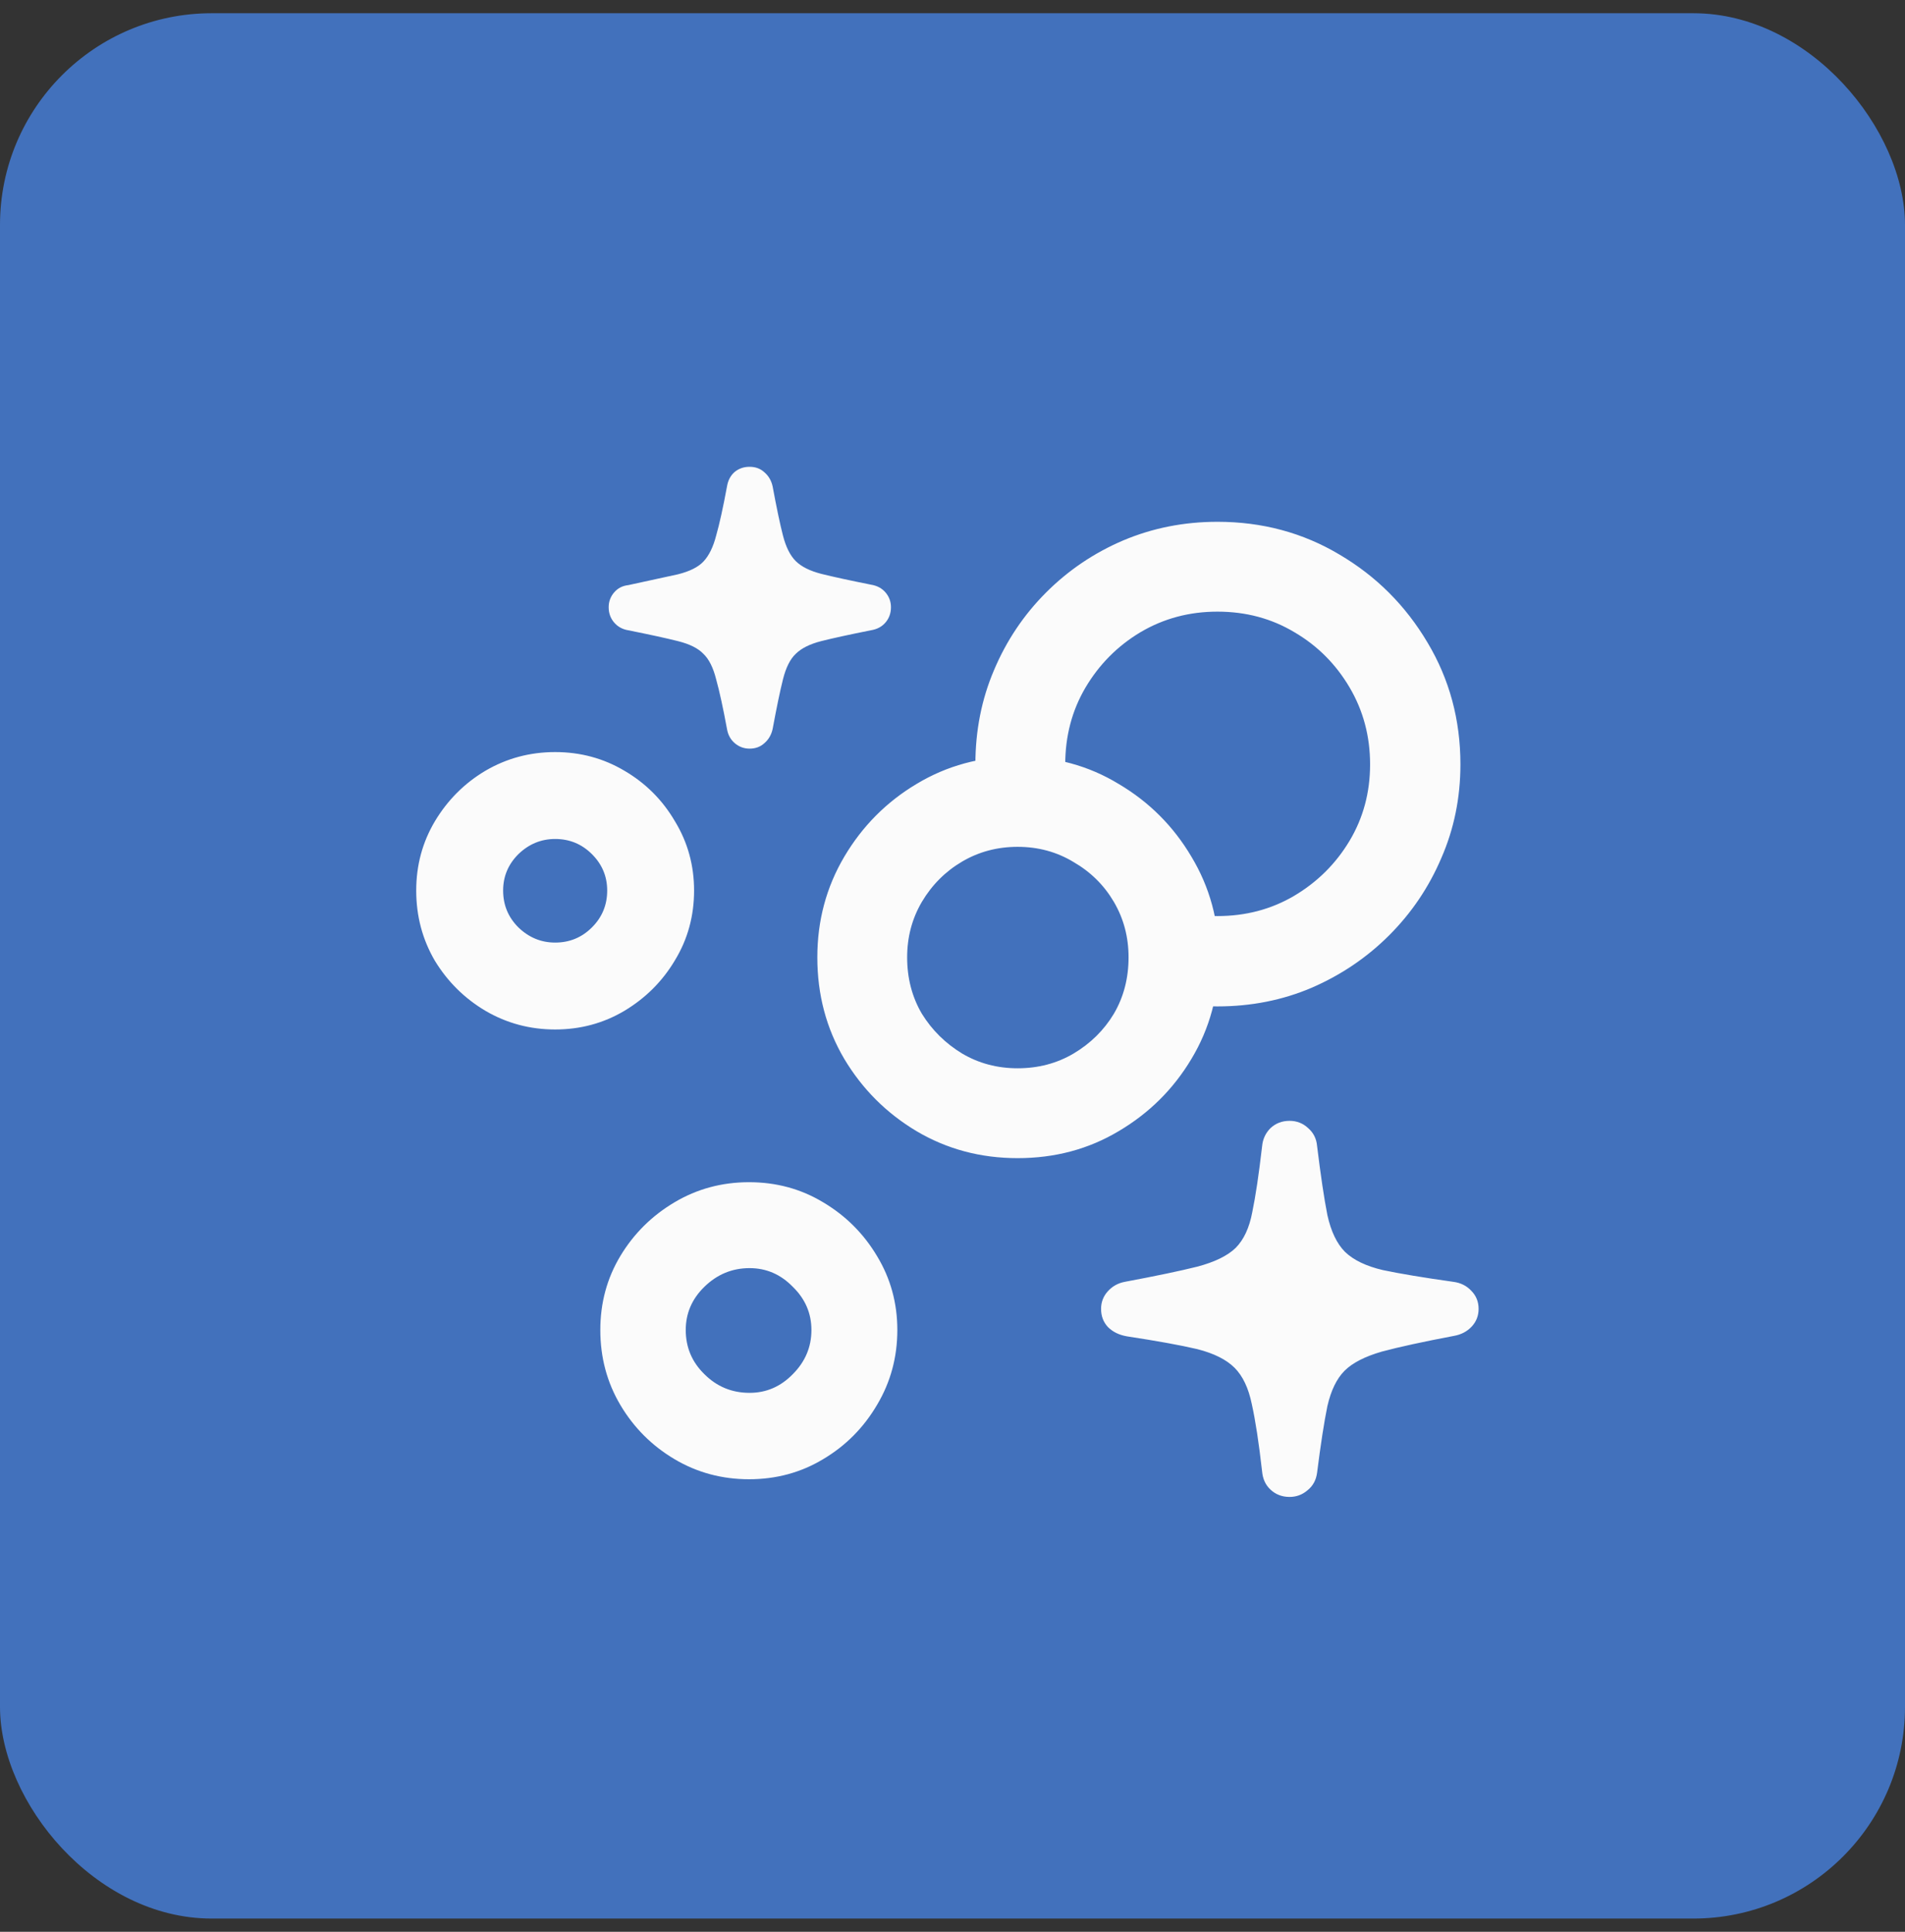 <svg width="72" height="73" viewBox="0 0 72 73" fill="none" xmlns="http://www.w3.org/2000/svg">
<rect x="0" y="0" width="72" height="73" fill="#333333" stroke="none"/>
<rect y="0.5" width="72" height="72" rx="8" fill="#4271BC"/>
<path d="M44.157 37.846L44.454 34.376C44.924 34.537 45.444 34.617 46.013 34.617C47.077 34.617 48.041 34.364 48.907 33.856C49.785 33.337 50.484 32.644 51.004 31.778C51.523 30.912 51.783 29.948 51.783 28.884C51.783 27.82 51.523 26.849 51.004 25.971C50.484 25.092 49.792 24.4 48.926 23.893C48.06 23.373 47.089 23.113 46.013 23.113C44.949 23.113 43.978 23.373 43.1 23.893C42.234 24.412 41.541 25.111 41.022 25.989C40.514 26.855 40.261 27.82 40.261 28.884C40.261 29.181 40.285 29.484 40.335 29.793C40.384 30.09 40.459 30.399 40.558 30.721H37.032C36.921 30.065 36.865 29.453 36.865 28.884C36.865 27.61 37.1 26.422 37.57 25.321C38.04 24.208 38.696 23.231 39.537 22.39C40.378 21.549 41.349 20.893 42.45 20.423C43.563 19.953 44.751 19.718 46.013 19.718C47.707 19.718 49.247 20.132 50.633 20.961C52.018 21.777 53.125 22.884 53.954 24.282C54.783 25.668 55.197 27.201 55.197 28.884C55.197 30.145 54.956 31.327 54.474 32.428C54.004 33.529 53.348 34.5 52.507 35.341C51.666 36.182 50.688 36.844 49.575 37.326C48.474 37.796 47.287 38.031 46.013 38.031C45.37 38.031 44.751 37.969 44.157 37.846ZM38.461 43.765C37.063 43.765 35.789 43.425 34.639 42.744C33.501 42.064 32.592 41.155 31.911 40.017C31.231 38.866 30.891 37.586 30.891 36.176C30.891 34.79 31.231 33.523 31.911 32.372C32.592 31.222 33.501 30.306 34.639 29.626C35.789 28.933 37.063 28.587 38.461 28.587C39.871 28.587 41.145 28.933 42.283 29.626C43.434 30.306 44.349 31.222 45.029 32.372C45.722 33.523 46.068 34.79 46.068 36.176C46.068 37.586 45.722 38.866 45.029 40.017C44.349 41.155 43.434 42.064 42.283 42.744C41.145 43.425 39.871 43.765 38.461 43.765ZM38.461 40.369C39.24 40.369 39.945 40.184 40.576 39.812C41.219 39.429 41.727 38.928 42.098 38.31C42.469 37.679 42.654 36.967 42.654 36.176C42.654 35.409 42.469 34.71 42.098 34.079C41.727 33.448 41.219 32.947 40.576 32.576C39.945 32.193 39.24 32.001 38.461 32.001C37.694 32.001 36.995 32.187 36.364 32.558C35.733 32.929 35.226 33.436 34.843 34.079C34.472 34.71 34.286 35.409 34.286 36.176C34.286 36.967 34.472 37.679 34.843 38.31C35.226 38.928 35.733 39.429 36.364 39.812C36.995 40.184 37.694 40.369 38.461 40.369ZM20.982 38.903C20.03 38.903 19.152 38.668 18.348 38.198C17.556 37.728 16.919 37.097 16.436 36.306C15.966 35.502 15.731 34.617 15.731 33.652C15.731 32.7 15.966 31.828 16.436 31.036C16.919 30.232 17.556 29.595 18.348 29.125C19.152 28.655 20.03 28.42 20.982 28.42C21.935 28.42 22.807 28.655 23.599 29.125C24.403 29.595 25.04 30.232 25.51 31.036C25.992 31.828 26.233 32.7 26.233 33.652C26.233 34.617 25.992 35.495 25.51 36.287C25.04 37.079 24.403 37.716 23.599 38.198C22.807 38.668 21.935 38.903 20.982 38.903ZM20.982 35.619C21.527 35.619 21.991 35.427 22.374 35.044C22.758 34.66 22.949 34.197 22.949 33.652C22.949 33.12 22.758 32.663 22.374 32.279C21.991 31.896 21.527 31.704 20.982 31.704C20.451 31.704 19.987 31.896 19.591 32.279C19.207 32.663 19.016 33.12 19.016 33.652C19.016 34.197 19.207 34.66 19.591 35.044C19.987 35.427 20.451 35.619 20.982 35.619ZM28.311 55.899C27.285 55.899 26.345 55.646 25.491 55.139C24.638 54.632 23.957 53.951 23.45 53.098C22.943 52.244 22.689 51.298 22.689 50.259C22.689 49.232 22.943 48.298 23.45 47.457C23.957 46.616 24.638 45.942 25.491 45.435C26.345 44.927 27.285 44.674 28.311 44.674C29.338 44.674 30.272 44.927 31.113 45.435C31.967 45.942 32.647 46.622 33.154 47.476C33.661 48.317 33.915 49.245 33.915 50.259C33.915 51.285 33.661 52.226 33.154 53.079C32.647 53.945 31.967 54.632 31.113 55.139C30.272 55.646 29.338 55.899 28.311 55.899ZM28.33 52.634C28.961 52.634 29.505 52.399 29.963 51.929C30.433 51.459 30.668 50.902 30.668 50.259C30.668 49.628 30.433 49.084 29.963 48.626C29.505 48.156 28.961 47.921 28.33 47.921C27.674 47.921 27.105 48.156 26.623 48.626C26.153 49.084 25.918 49.628 25.918 50.259C25.918 50.914 26.153 51.471 26.623 51.929C27.093 52.399 27.662 52.634 28.33 52.634ZM28.33 28.29C28.12 28.29 27.934 28.222 27.773 28.086C27.613 27.95 27.514 27.77 27.477 27.548C27.328 26.744 27.192 26.119 27.068 25.674C26.957 25.229 26.796 24.907 26.586 24.709C26.388 24.499 26.066 24.338 25.621 24.227C25.176 24.115 24.551 23.979 23.747 23.818C23.524 23.781 23.345 23.682 23.209 23.521C23.073 23.361 23.005 23.169 23.005 22.946C23.005 22.736 23.073 22.55 23.209 22.39C23.345 22.229 23.524 22.136 23.747 22.111C24.551 21.938 25.176 21.802 25.621 21.703C26.066 21.592 26.388 21.431 26.586 21.221C26.796 20.998 26.957 20.67 27.068 20.237C27.192 19.804 27.328 19.186 27.477 18.382C27.514 18.159 27.606 17.98 27.755 17.844C27.916 17.708 28.107 17.64 28.33 17.64C28.553 17.64 28.738 17.708 28.887 17.844C29.047 17.98 29.153 18.159 29.202 18.382C29.351 19.186 29.48 19.804 29.592 20.237C29.703 20.67 29.864 20.992 30.074 21.202C30.285 21.412 30.606 21.573 31.039 21.685C31.484 21.796 32.109 21.932 32.913 22.093C33.148 22.13 33.334 22.229 33.47 22.39C33.606 22.55 33.674 22.736 33.674 22.946C33.674 23.169 33.606 23.361 33.47 23.521C33.334 23.682 33.148 23.781 32.913 23.818C32.109 23.979 31.484 24.115 31.039 24.227C30.606 24.338 30.285 24.499 30.074 24.709C29.864 24.907 29.703 25.229 29.592 25.674C29.48 26.119 29.351 26.744 29.202 27.548C29.153 27.77 29.047 27.95 28.887 28.086C28.738 28.222 28.553 28.29 28.33 28.29ZM48.74 56.567C48.456 56.567 48.215 56.475 48.017 56.289C47.831 56.116 47.726 55.887 47.701 55.602C47.578 54.514 47.448 53.667 47.312 53.06C47.188 52.454 46.971 51.997 46.662 51.688C46.353 51.378 45.883 51.143 45.252 50.982C44.621 50.834 43.737 50.673 42.599 50.5C42.302 50.45 42.06 50.333 41.875 50.148C41.702 49.962 41.615 49.733 41.615 49.461C41.615 49.214 41.696 48.997 41.856 48.812C42.03 48.614 42.246 48.49 42.506 48.44C43.693 48.218 44.609 48.026 45.252 47.865C45.908 47.692 46.39 47.457 46.699 47.16C47.008 46.851 47.219 46.399 47.33 45.806C47.454 45.212 47.578 44.383 47.701 43.319C47.726 43.047 47.831 42.818 48.017 42.633C48.215 42.447 48.456 42.355 48.74 42.355C49.012 42.355 49.247 42.447 49.445 42.633C49.643 42.806 49.755 43.029 49.779 43.301C49.915 44.414 50.045 45.286 50.169 45.917C50.305 46.535 50.528 46.999 50.837 47.309C51.158 47.618 51.635 47.847 52.266 47.995C52.909 48.131 53.8 48.28 54.938 48.44C55.21 48.477 55.432 48.589 55.605 48.774C55.791 48.96 55.884 49.189 55.884 49.461C55.884 49.721 55.797 49.943 55.624 50.129C55.451 50.315 55.228 50.432 54.956 50.481C53.781 50.704 52.872 50.902 52.228 51.075C51.585 51.261 51.115 51.502 50.818 51.799C50.522 52.096 50.305 52.541 50.169 53.135C50.045 53.741 49.915 54.582 49.779 55.658C49.742 55.93 49.625 56.147 49.427 56.308C49.229 56.481 49 56.567 48.74 56.567Z" fill="#FBFBFB"/>
</svg>
